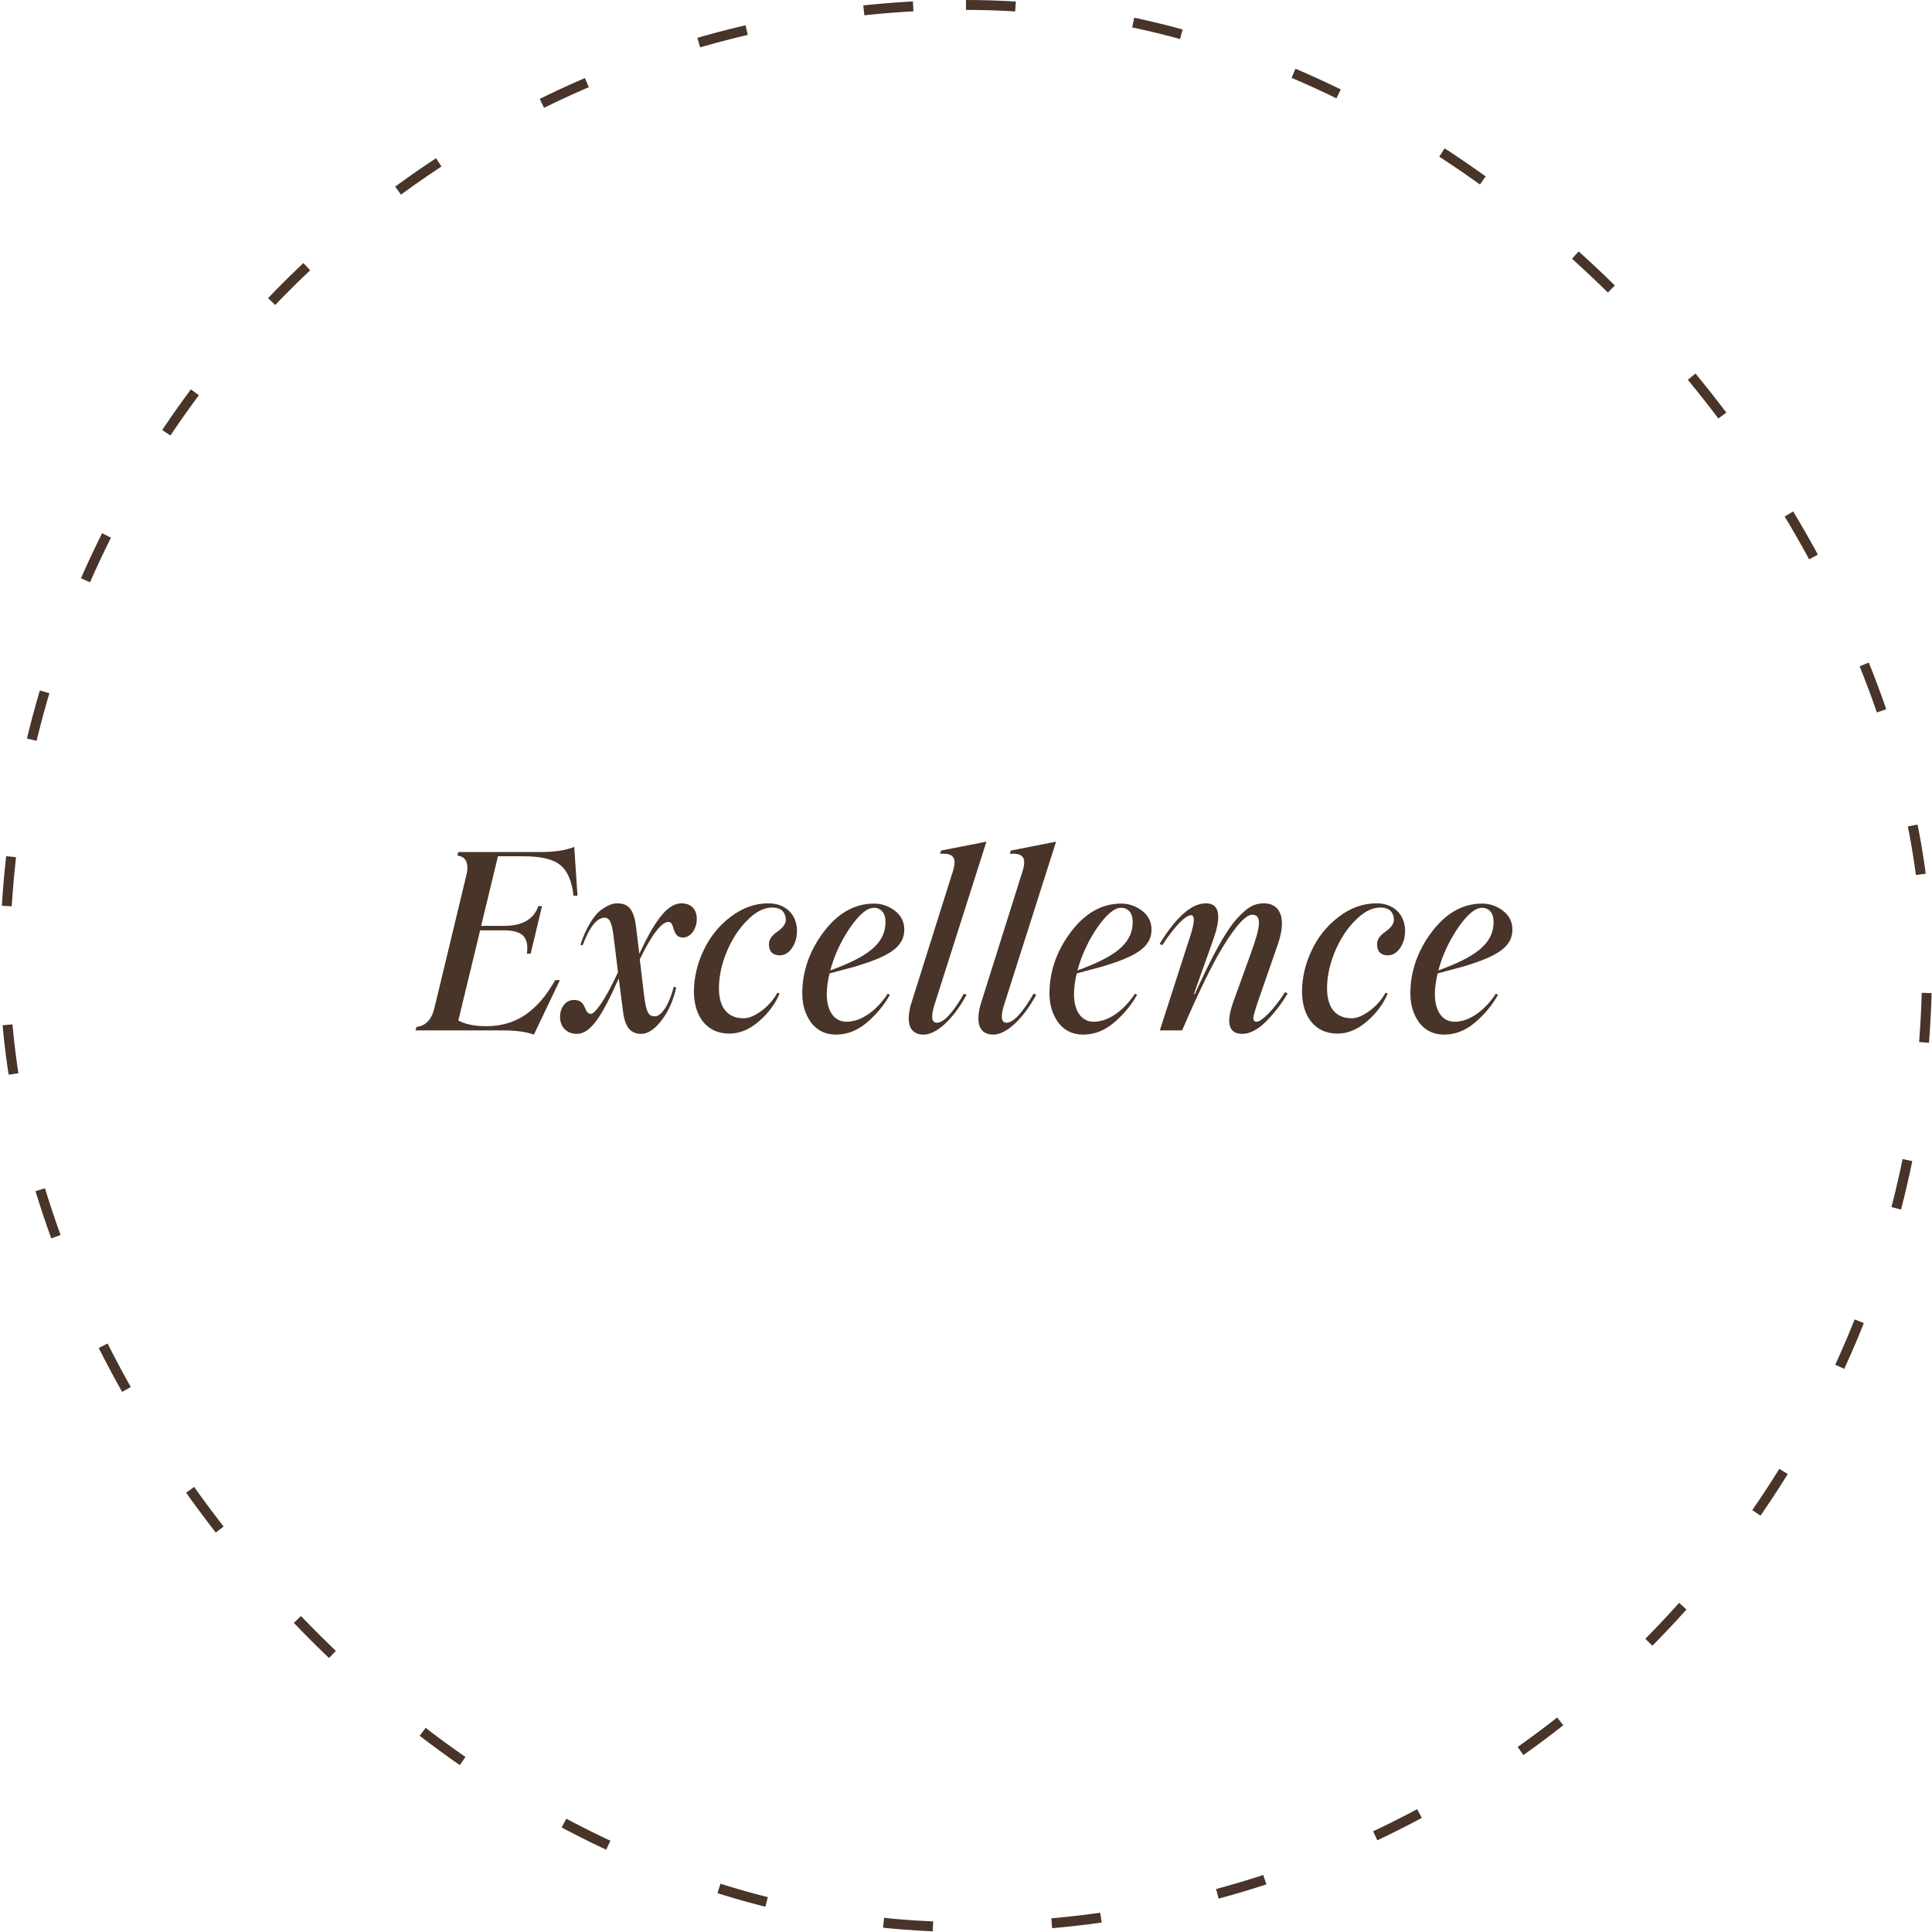 <svg width="195" height="195" viewBox="0 0 195 195" fill="none" xmlns="http://www.w3.org/2000/svg">
<rect x="0.5" y="0.5" width="194" height="194" rx="97" stroke="#483428" stroke-dasharray="5 12"/>
<path d="M57.961 85.475L58.286 90.4H57.886C57.711 88.925 57.286 87.9 56.561 87.325C55.861 86.725 54.611 86.425 52.811 86.425H50.261L48.561 93.45H50.886C52.736 93.45 53.886 92.775 54.336 91.45H54.711L53.561 96.25H53.186C53.386 94.575 52.761 93.9 50.786 93.9H48.461L46.261 103C46.936 103.375 47.886 103.575 49.086 103.575C52.061 103.575 54.236 102.1 56.036 98.925H56.511L53.886 104.425C53.136 104.15 52.086 104 50.736 104H41.936L42.036 103.65C42.961 103.55 43.586 102.9 43.861 101.675L47.061 88.375C47.361 87.15 47.061 86.475 46.161 86.35L46.261 86H54.461C55.986 86 57.136 85.825 57.961 85.475ZM70.327 92.675C70.352 93.7 69.752 94.625 68.927 94.625C67.752 94.625 68.152 93.05 67.477 93.05C66.777 93.05 65.802 94.3 64.577 96.825L64.977 100.225C65.202 102.125 65.427 102.575 66.052 102.575C66.527 102.65 67.402 101.9 68.002 99.6L68.252 99.65C67.977 100.925 67.502 102.025 66.802 102.95C66.102 103.875 65.402 104.35 64.727 104.35C63.452 104.35 63.027 103.425 62.852 101.85L62.452 98.75C60.777 102.525 59.627 104.35 58.227 104.35C57.227 104.35 56.527 103.675 56.527 102.65C56.527 101.65 57.127 100.925 57.927 100.925C59.277 100.925 58.877 102.325 59.627 102.325C59.952 102.4 60.977 101.175 62.377 98.125L61.927 94.5C61.752 93.1 61.527 92.625 61.027 92.625C60.252 92.625 59.502 93.55 58.802 95.425L58.577 95.35C59.152 93.65 59.927 92.4 60.627 91.875C61.352 91.35 61.827 91.175 62.302 91.175C63.427 91.175 64.027 91.775 64.227 93.8L64.527 96.275C66.202 92.65 67.477 91.175 68.777 91.175C69.677 91.175 70.302 91.7 70.327 92.675ZM73.612 104.325C71.312 104.325 70.062 102.55 70.037 100.125C70.037 98.7 70.362 97.3 71.012 95.925C71.662 94.55 72.587 93.4 73.762 92.525C74.937 91.625 76.212 91.175 77.562 91.175C79.162 91.175 80.337 92.15 80.437 93.775C80.462 94.5 80.312 95.125 79.962 95.65C79.612 96.175 79.187 96.425 78.712 96.425C78.012 96.425 77.637 96.075 77.612 95.35C77.587 94.875 77.862 94.45 78.437 94.05C79.012 93.65 79.312 93.25 79.312 92.85C79.287 92 78.787 91.575 77.862 91.6C77.037 91.625 76.212 92.075 75.387 92.925C74.562 93.75 73.862 94.825 73.337 96.1C72.812 97.375 72.562 98.6 72.562 99.8C72.587 101.775 73.487 102.775 75.062 102.775C75.587 102.775 76.187 102.525 76.862 102.025C77.537 101.525 78.062 100.925 78.462 100.2L78.687 100.275C78.262 101.3 77.587 102.225 76.612 103.075C75.662 103.9 74.662 104.325 73.612 104.325ZM86.424 97.525L83.724 98.25C83.549 99.025 83.448 99.7 83.448 100.325C83.448 102.125 84.249 103.125 85.448 103.125C86.874 103.125 88.424 102.075 89.599 100.3L89.823 100.4C89.224 101.475 88.448 102.4 87.474 103.225C86.523 104.025 85.499 104.425 84.374 104.425C83.323 104.425 82.499 104.025 81.874 103.225C81.273 102.4 80.974 101.425 80.974 100.275C80.974 98.05 81.698 95.975 83.124 94.075C84.573 92.15 86.273 91.2 88.224 91.2C88.999 91.2 89.698 91.45 90.323 91.925C90.948 92.4 91.273 93.05 91.273 93.825C91.273 95.65 89.599 96.55 86.424 97.525ZM88.198 91.625C87.523 91.625 86.724 92.3 85.799 93.625C84.898 94.95 84.224 96.375 83.799 97.95C87.398 96.625 89.374 95.35 89.374 93.05C89.374 92.125 88.898 91.625 88.198 91.625ZM93.237 104.425C91.962 104.425 91.387 103.5 91.912 101.475L96.037 88.375C96.637 86.7 96.412 86.075 94.887 86.175L94.987 85.85L99.562 84.95L94.337 101.35C93.937 102.6 94.012 103.225 94.562 103.225C95.237 103.225 96.162 102.25 97.287 100.3L97.562 100.4C96.037 103.2 94.337 104.425 93.237 104.425ZM100.268 104.425C98.993 104.425 98.418 103.5 98.944 101.475L103.068 88.375C103.668 86.7 103.443 86.075 101.918 86.175L102.018 85.85L106.593 84.95L101.368 101.35C100.968 102.6 101.043 103.225 101.593 103.225C102.268 103.225 103.193 102.25 104.318 100.3L104.593 100.4C103.068 103.2 101.368 104.425 100.268 104.425ZM111.375 97.525L108.675 98.25C108.5 99.025 108.4 99.7 108.4 100.325C108.4 102.125 109.2 103.125 110.4 103.125C111.825 103.125 113.375 102.075 114.55 100.3L114.775 100.4C114.175 101.475 113.4 102.4 112.425 103.225C111.475 104.025 110.45 104.425 109.325 104.425C108.275 104.425 107.45 104.025 106.825 103.225C106.225 102.4 105.925 101.425 105.925 100.275C105.925 98.05 106.65 95.975 108.075 94.075C109.525 92.15 111.225 91.2 113.175 91.2C113.95 91.2 114.65 91.45 115.275 91.925C115.9 92.4 116.225 93.05 116.225 93.825C116.225 95.65 114.55 96.55 111.375 97.525ZM113.15 91.625C112.475 91.625 111.675 92.3 110.75 93.625C109.85 94.95 109.175 96.375 108.75 97.95C112.35 96.625 114.325 95.35 114.325 93.05C114.325 92.125 113.85 91.625 113.15 91.625ZM125.388 104.35C124.013 104.35 123.713 103.275 124.488 101.1L126.213 96.325C127.263 93.45 127.388 92.325 126.363 92.325C125.863 92.325 124.888 93.125 123.313 95.75C122.313 97.425 120.888 100.325 119.313 104H117.063L120.213 94.225C120.588 93 120.588 92.375 120.213 92.375C119.638 92.375 118.488 93.575 117.313 95.4L117.038 95.275C118.713 92.55 120.263 91.175 121.713 91.175C122.813 91.175 123.288 91.975 122.713 94.05C122.588 94.475 122.238 95.475 121.688 97C121.138 98.525 120.738 99.65 120.513 100.325L120.588 100.35C122.388 96.375 123.763 93.9 124.863 92.7C125.988 91.475 126.638 91.175 127.613 91.175C128.838 91.175 130.038 92.175 128.988 95.275L126.938 101.175C126.613 102.15 126.463 102.7 126.513 102.875C126.538 103.05 126.663 103.125 126.838 103.125C127.338 103.125 128.613 101.85 129.713 100.125L129.963 100.275C129.313 101.375 128.563 102.325 127.738 103.15C126.913 103.95 126.113 104.35 125.388 104.35ZM134.989 104.325C132.689 104.325 131.439 102.55 131.414 100.125C131.414 98.7 131.739 97.3 132.389 95.925C133.039 94.55 133.964 93.4 135.139 92.525C136.314 91.625 137.589 91.175 138.939 91.175C140.539 91.175 141.714 92.15 141.814 93.775C141.839 94.5 141.689 95.125 141.339 95.65C140.989 96.175 140.564 96.425 140.089 96.425C139.389 96.425 139.014 96.075 138.989 95.35C138.964 94.875 139.239 94.45 139.814 94.05C140.389 93.65 140.689 93.25 140.689 92.85C140.664 92 140.164 91.575 139.239 91.6C138.414 91.625 137.589 92.075 136.764 92.925C135.939 93.75 135.239 94.825 134.714 96.1C134.189 97.375 133.939 98.6 133.939 99.8C133.964 101.775 134.864 102.775 136.439 102.775C136.964 102.775 137.564 102.525 138.239 102.025C138.914 101.525 139.439 100.925 139.839 100.2L140.064 100.275C139.639 101.3 138.964 102.225 137.989 103.075C137.039 103.9 136.039 104.325 134.989 104.325ZM147.8 97.525L145.1 98.25C144.925 99.025 144.825 99.7 144.825 100.325C144.825 102.125 145.625 103.125 146.825 103.125C148.25 103.125 149.8 102.075 150.975 100.3L151.2 100.4C150.6 101.475 149.825 102.4 148.85 103.225C147.9 104.025 146.875 104.425 145.75 104.425C144.7 104.425 143.875 104.025 143.25 103.225C142.65 102.4 142.35 101.425 142.35 100.275C142.35 98.05 143.075 95.975 144.5 94.075C145.95 92.15 147.65 91.2 149.6 91.2C150.375 91.2 151.075 91.45 151.7 91.925C152.325 92.4 152.65 93.05 152.65 93.825C152.65 95.65 150.975 96.55 147.8 97.525ZM149.575 91.625C148.9 91.625 148.1 92.3 147.175 93.625C146.275 94.95 145.6 96.375 145.175 97.95C148.775 96.625 150.75 95.35 150.75 93.05C150.75 92.125 150.275 91.625 149.575 91.625Z" fill="#483428"/>
</svg>
